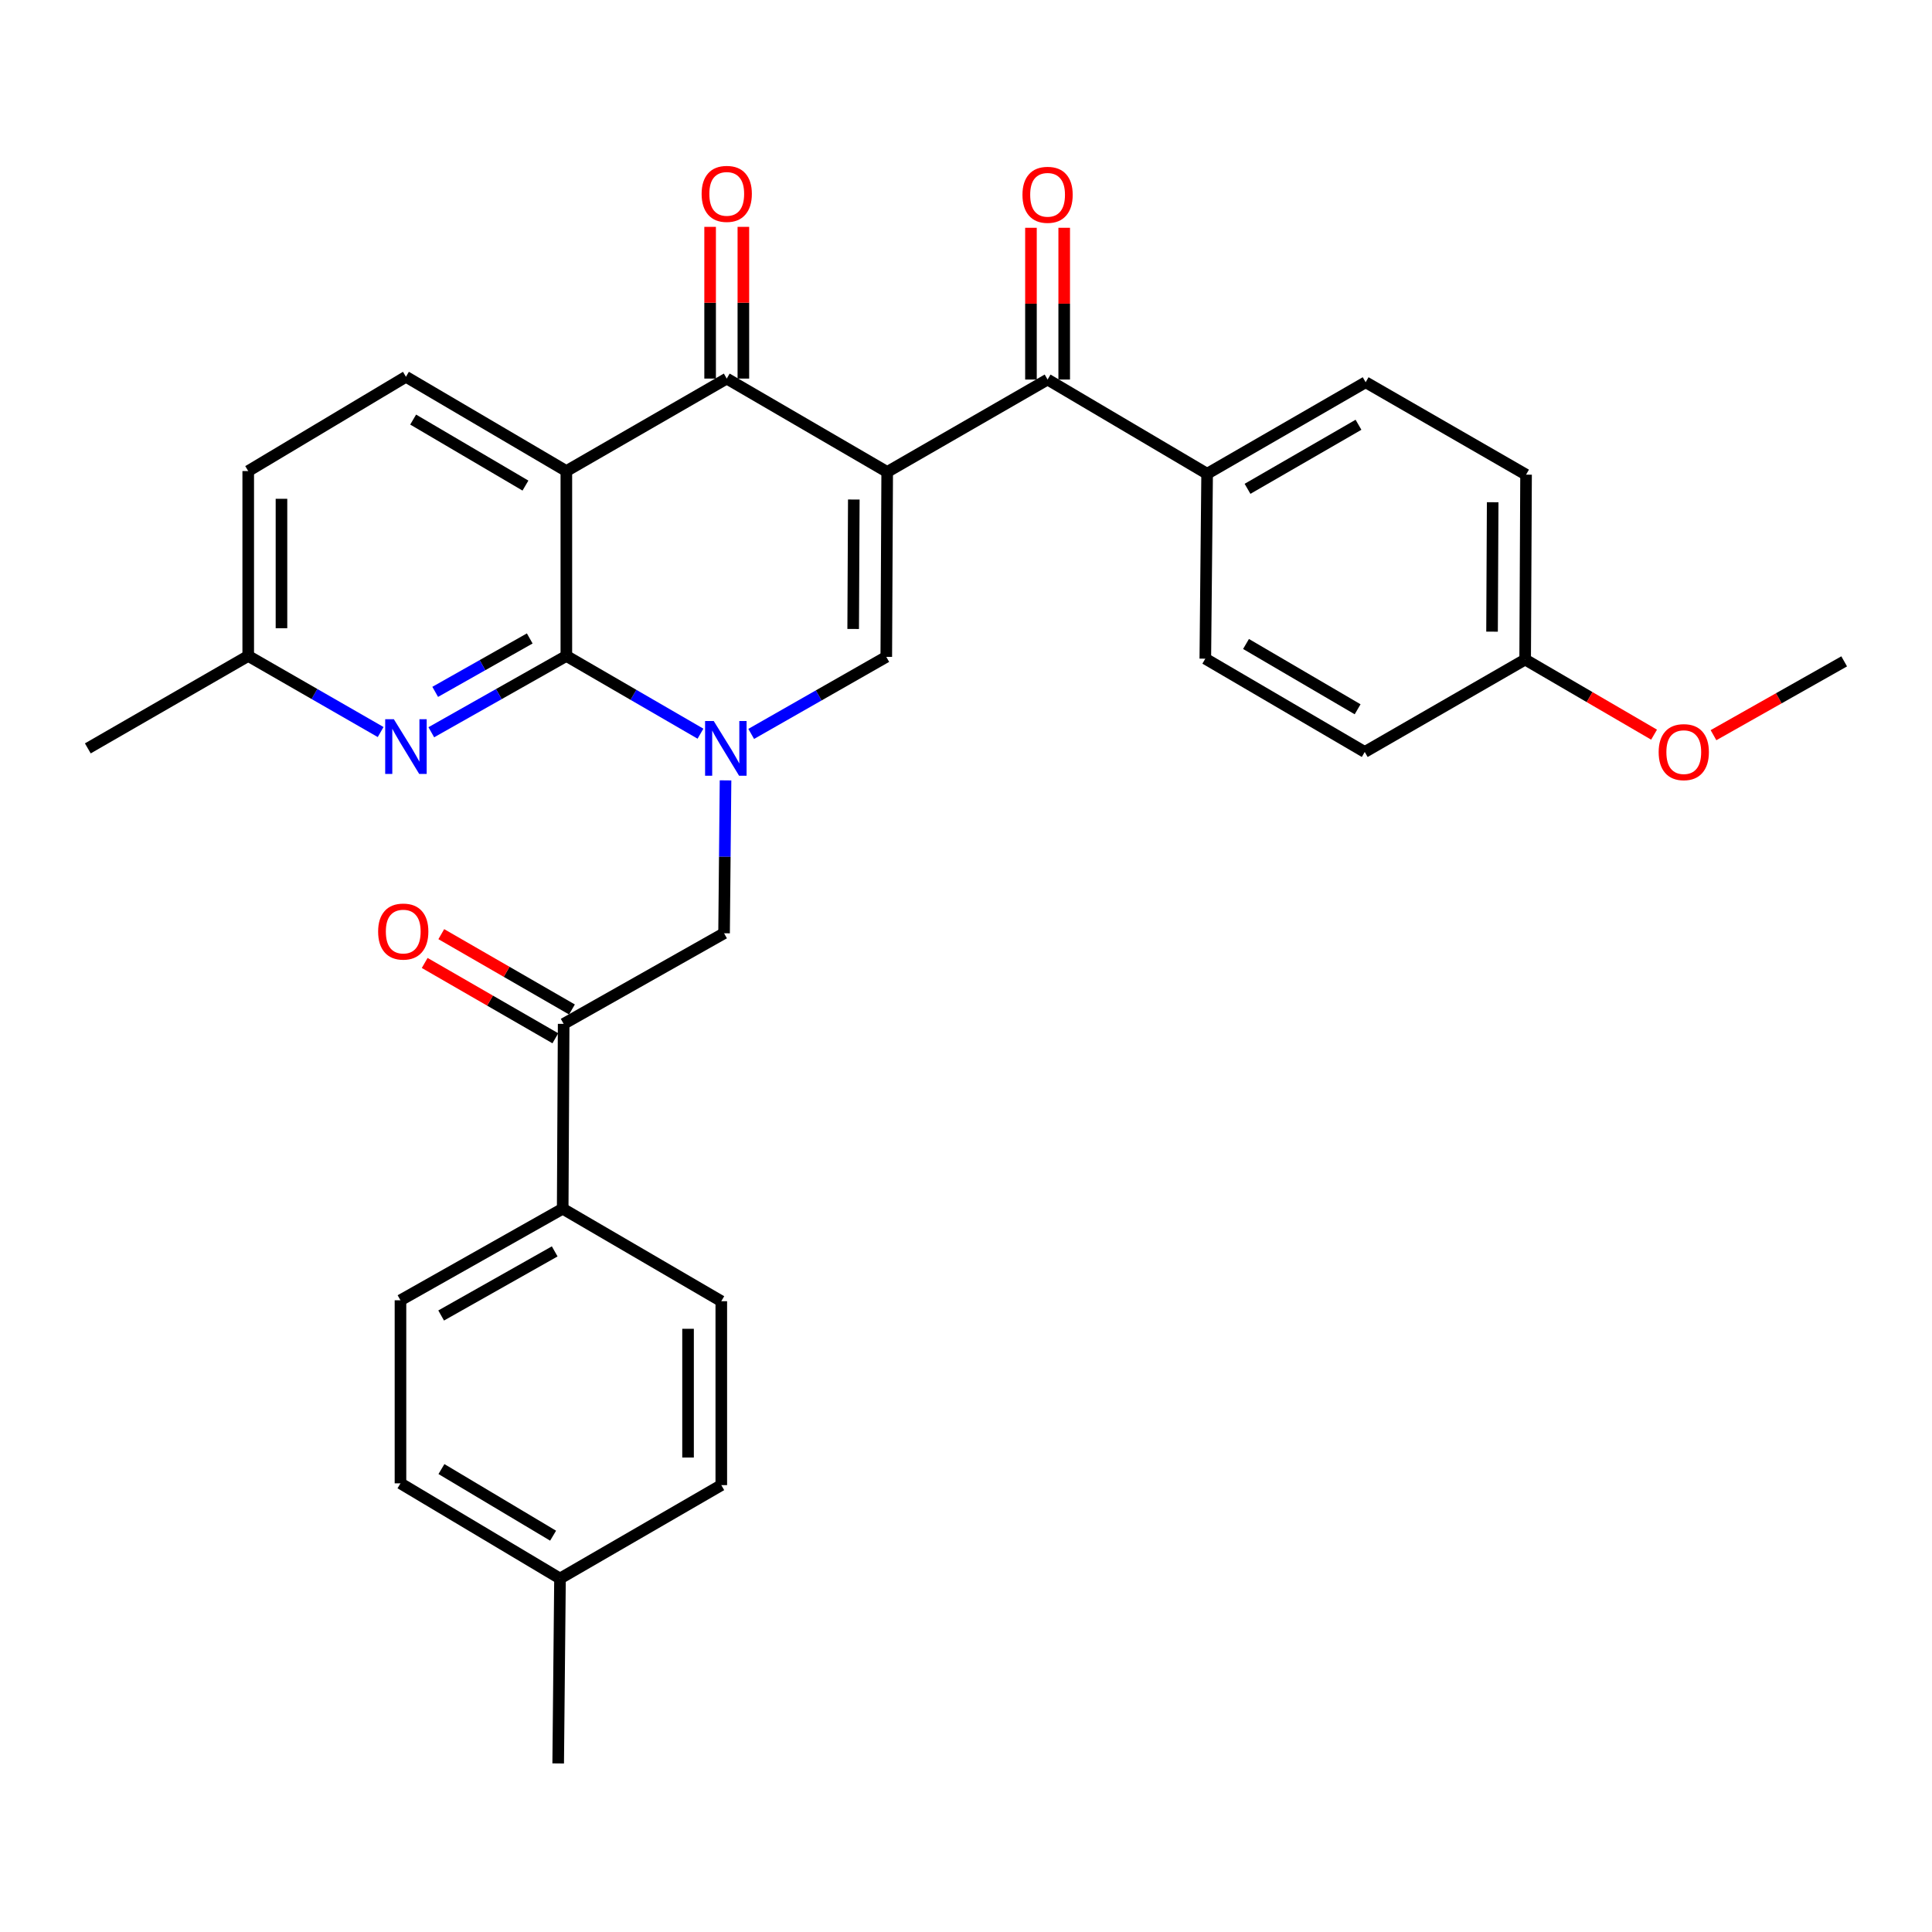 <?xml version='1.0' encoding='iso-8859-1'?>
<svg version='1.1' baseProfile='full'
              xmlns='http://www.w3.org/2000/svg'
                      xmlns:rdkit='http://www.rdkit.org/xml'
                      xmlns:xlink='http://www.w3.org/1999/xlink'
                  xml:space='preserve'
width='1000px' height='1000px' viewBox='0 0 1000 1000'>
<!-- END OF HEADER -->
<rect style='opacity:1.0;fill:#FFFFFF;stroke:none' width='1000' height='1000' x='0' y='0'> </rect>
<path class='bond-3' d='M 459.208,244.281 L 376.161,195.955' style='fill:none;fill-rule:evenodd;stroke:#000000;stroke-width:6px;stroke-linecap:butt;stroke-linejoin:miter;stroke-opacity:1' />
<path class='bond-4' d='M 459.208,244.281 L 458.739,339.994' style='fill:none;fill-rule:evenodd;stroke:#000000;stroke-width:6px;stroke-linecap:butt;stroke-linejoin:miter;stroke-opacity:1' />
<path class='bond-4' d='M 441.93,258.553 L 441.602,325.553' style='fill:none;fill-rule:evenodd;stroke:#000000;stroke-width:6px;stroke-linecap:butt;stroke-linejoin:miter;stroke-opacity:1' />
<path class='bond-5' d='M 459.208,244.281 L 542.226,196.452' style='fill:none;fill-rule:evenodd;stroke:#000000;stroke-width:6px;stroke-linecap:butt;stroke-linejoin:miter;stroke-opacity:1' />
<path class='bond-0' d='M 388.823,379.874 L 423.781,359.934' style='fill:none;fill-rule:evenodd;stroke:#0000FF;stroke-width:6px;stroke-linecap:butt;stroke-linejoin:miter;stroke-opacity:1' />
<path class='bond-0' d='M 423.781,359.934 L 458.739,339.994' style='fill:none;fill-rule:evenodd;stroke:#000000;stroke-width:6px;stroke-linecap:butt;stroke-linejoin:miter;stroke-opacity:1' />
<path class='bond-1' d='M 362.567,379.756 L 327.855,359.636' style='fill:none;fill-rule:evenodd;stroke:#0000FF;stroke-width:6px;stroke-linecap:butt;stroke-linejoin:miter;stroke-opacity:1' />
<path class='bond-1' d='M 327.855,359.636 L 293.142,339.516' style='fill:none;fill-rule:evenodd;stroke:#000000;stroke-width:6px;stroke-linecap:butt;stroke-linejoin:miter;stroke-opacity:1' />
<path class='bond-7' d='M 375.534,403.916 L 375.154,443.487' style='fill:none;fill-rule:evenodd;stroke:#0000FF;stroke-width:6px;stroke-linecap:butt;stroke-linejoin:miter;stroke-opacity:1' />
<path class='bond-7' d='M 375.154,443.487 L 374.775,483.059' style='fill:none;fill-rule:evenodd;stroke:#000000;stroke-width:6px;stroke-linecap:butt;stroke-linejoin:miter;stroke-opacity:1' />
<path class='bond-6' d='M 293.142,339.516 L 258.191,359.264' style='fill:none;fill-rule:evenodd;stroke:#000000;stroke-width:6px;stroke-linecap:butt;stroke-linejoin:miter;stroke-opacity:1' />
<path class='bond-6' d='M 258.191,359.264 L 223.239,379.012' style='fill:none;fill-rule:evenodd;stroke:#0000FF;stroke-width:6px;stroke-linecap:butt;stroke-linejoin:miter;stroke-opacity:1' />
<path class='bond-6' d='M 274.192,330.459 L 249.726,344.282' style='fill:none;fill-rule:evenodd;stroke:#000000;stroke-width:6px;stroke-linecap:butt;stroke-linejoin:miter;stroke-opacity:1' />
<path class='bond-6' d='M 249.726,344.282 L 225.259,358.106' style='fill:none;fill-rule:evenodd;stroke:#0000FF;stroke-width:6px;stroke-linecap:butt;stroke-linejoin:miter;stroke-opacity:1' />
<path class='bond-31' d='M 293.142,339.516 L 293.142,243.822' style='fill:none;fill-rule:evenodd;stroke:#000000;stroke-width:6px;stroke-linecap:butt;stroke-linejoin:miter;stroke-opacity:1' />
<path class='bond-2' d='M 293.142,243.822 L 376.161,195.955' style='fill:none;fill-rule:evenodd;stroke:#000000;stroke-width:6px;stroke-linecap:butt;stroke-linejoin:miter;stroke-opacity:1' />
<path class='bond-9' d='M 293.142,243.822 L 210.115,195.018' style='fill:none;fill-rule:evenodd;stroke:#000000;stroke-width:6px;stroke-linecap:butt;stroke-linejoin:miter;stroke-opacity:1' />
<path class='bond-9' d='M 271.968,251.336 L 213.849,217.174' style='fill:none;fill-rule:evenodd;stroke:#000000;stroke-width:6px;stroke-linecap:butt;stroke-linejoin:miter;stroke-opacity:1' />
<path class='bond-11' d='M 384.765,195.955 L 384.765,156.689' style='fill:none;fill-rule:evenodd;stroke:#000000;stroke-width:6px;stroke-linecap:butt;stroke-linejoin:miter;stroke-opacity:1' />
<path class='bond-11' d='M 384.765,156.689 L 384.765,117.422' style='fill:none;fill-rule:evenodd;stroke:#FF0000;stroke-width:6px;stroke-linecap:butt;stroke-linejoin:miter;stroke-opacity:1' />
<path class='bond-11' d='M 367.557,195.955 L 367.557,156.689' style='fill:none;fill-rule:evenodd;stroke:#000000;stroke-width:6px;stroke-linecap:butt;stroke-linejoin:miter;stroke-opacity:1' />
<path class='bond-11' d='M 367.557,156.689 L 367.557,117.422' style='fill:none;fill-rule:evenodd;stroke:#FF0000;stroke-width:6px;stroke-linecap:butt;stroke-linejoin:miter;stroke-opacity:1' />
<path class='bond-10' d='M 542.226,196.452 L 624.805,245.217' style='fill:none;fill-rule:evenodd;stroke:#000000;stroke-width:6px;stroke-linecap:butt;stroke-linejoin:miter;stroke-opacity:1' />
<path class='bond-13' d='M 550.83,196.452 L 550.83,157.176' style='fill:none;fill-rule:evenodd;stroke:#000000;stroke-width:6px;stroke-linecap:butt;stroke-linejoin:miter;stroke-opacity:1' />
<path class='bond-13' d='M 550.83,157.176 L 550.83,117.901' style='fill:none;fill-rule:evenodd;stroke:#FF0000;stroke-width:6px;stroke-linecap:butt;stroke-linejoin:miter;stroke-opacity:1' />
<path class='bond-13' d='M 533.622,196.452 L 533.622,157.176' style='fill:none;fill-rule:evenodd;stroke:#000000;stroke-width:6px;stroke-linecap:butt;stroke-linejoin:miter;stroke-opacity:1' />
<path class='bond-13' d='M 533.622,157.176 L 533.622,117.901' style='fill:none;fill-rule:evenodd;stroke:#FF0000;stroke-width:6px;stroke-linecap:butt;stroke-linejoin:miter;stroke-opacity:1' />
<path class='bond-15' d='M 197.021,378.903 L 162.752,359.209' style='fill:none;fill-rule:evenodd;stroke:#0000FF;stroke-width:6px;stroke-linecap:butt;stroke-linejoin:miter;stroke-opacity:1' />
<path class='bond-15' d='M 162.752,359.209 L 128.482,339.516' style='fill:none;fill-rule:evenodd;stroke:#000000;stroke-width:6px;stroke-linecap:butt;stroke-linejoin:miter;stroke-opacity:1' />
<path class='bond-8' d='M 374.775,483.059 L 291.747,529.96' style='fill:none;fill-rule:evenodd;stroke:#000000;stroke-width:6px;stroke-linecap:butt;stroke-linejoin:miter;stroke-opacity:1' />
<path class='bond-12' d='M 291.747,529.96 L 291.25,625.626' style='fill:none;fill-rule:evenodd;stroke:#000000;stroke-width:6px;stroke-linecap:butt;stroke-linejoin:miter;stroke-opacity:1' />
<path class='bond-14' d='M 296.044,522.506 L 262.228,503.01' style='fill:none;fill-rule:evenodd;stroke:#000000;stroke-width:6px;stroke-linecap:butt;stroke-linejoin:miter;stroke-opacity:1' />
<path class='bond-14' d='M 262.228,503.01 L 228.412,483.515' style='fill:none;fill-rule:evenodd;stroke:#FF0000;stroke-width:6px;stroke-linecap:butt;stroke-linejoin:miter;stroke-opacity:1' />
<path class='bond-14' d='M 287.449,537.413 L 253.633,517.918' style='fill:none;fill-rule:evenodd;stroke:#000000;stroke-width:6px;stroke-linecap:butt;stroke-linejoin:miter;stroke-opacity:1' />
<path class='bond-14' d='M 253.633,517.918 L 219.818,498.423' style='fill:none;fill-rule:evenodd;stroke:#FF0000;stroke-width:6px;stroke-linecap:butt;stroke-linejoin:miter;stroke-opacity:1' />
<path class='bond-20' d='M 210.115,195.018 L 128.482,243.822' style='fill:none;fill-rule:evenodd;stroke:#000000;stroke-width:6px;stroke-linecap:butt;stroke-linejoin:miter;stroke-opacity:1' />
<path class='bond-16' d='M 624.805,245.217 L 706.858,197.848' style='fill:none;fill-rule:evenodd;stroke:#000000;stroke-width:6px;stroke-linecap:butt;stroke-linejoin:miter;stroke-opacity:1' />
<path class='bond-16' d='M 645.716,253.015 L 703.153,219.856' style='fill:none;fill-rule:evenodd;stroke:#000000;stroke-width:6px;stroke-linecap:butt;stroke-linejoin:miter;stroke-opacity:1' />
<path class='bond-17' d='M 624.805,245.217 L 623.868,340.931' style='fill:none;fill-rule:evenodd;stroke:#000000;stroke-width:6px;stroke-linecap:butt;stroke-linejoin:miter;stroke-opacity:1' />
<path class='bond-18' d='M 291.25,625.626 L 207.285,673.024' style='fill:none;fill-rule:evenodd;stroke:#000000;stroke-width:6px;stroke-linecap:butt;stroke-linejoin:miter;stroke-opacity:1' />
<path class='bond-18' d='M 287.114,647.721 L 228.339,680.899' style='fill:none;fill-rule:evenodd;stroke:#000000;stroke-width:6px;stroke-linecap:butt;stroke-linejoin:miter;stroke-opacity:1' />
<path class='bond-19' d='M 291.25,625.626 L 373.341,673.502' style='fill:none;fill-rule:evenodd;stroke:#000000;stroke-width:6px;stroke-linecap:butt;stroke-linejoin:miter;stroke-opacity:1' />
<path class='bond-28' d='M 128.482,339.516 L 45.455,387.364' style='fill:none;fill-rule:evenodd;stroke:#000000;stroke-width:6px;stroke-linecap:butt;stroke-linejoin:miter;stroke-opacity:1' />
<path class='bond-33' d='M 128.482,339.516 L 128.482,243.822' style='fill:none;fill-rule:evenodd;stroke:#000000;stroke-width:6px;stroke-linecap:butt;stroke-linejoin:miter;stroke-opacity:1' />
<path class='bond-33' d='M 145.69,325.162 L 145.69,258.176' style='fill:none;fill-rule:evenodd;stroke:#000000;stroke-width:6px;stroke-linecap:butt;stroke-linejoin:miter;stroke-opacity:1' />
<path class='bond-23' d='M 706.858,197.848 L 789.885,245.686' style='fill:none;fill-rule:evenodd;stroke:#000000;stroke-width:6px;stroke-linecap:butt;stroke-linejoin:miter;stroke-opacity:1' />
<path class='bond-22' d='M 623.868,340.931 L 706.389,389.218' style='fill:none;fill-rule:evenodd;stroke:#000000;stroke-width:6px;stroke-linecap:butt;stroke-linejoin:miter;stroke-opacity:1' />
<path class='bond-22' d='M 644.937,333.322 L 702.702,367.123' style='fill:none;fill-rule:evenodd;stroke:#000000;stroke-width:6px;stroke-linecap:butt;stroke-linejoin:miter;stroke-opacity:1' />
<path class='bond-25' d='M 207.285,673.024 L 207.285,767.772' style='fill:none;fill-rule:evenodd;stroke:#000000;stroke-width:6px;stroke-linecap:butt;stroke-linejoin:miter;stroke-opacity:1' />
<path class='bond-24' d='M 373.341,673.502 L 373.341,768.699' style='fill:none;fill-rule:evenodd;stroke:#000000;stroke-width:6px;stroke-linecap:butt;stroke-linejoin:miter;stroke-opacity:1' />
<path class='bond-24' d='M 356.133,687.781 L 356.133,754.42' style='fill:none;fill-rule:evenodd;stroke:#000000;stroke-width:6px;stroke-linecap:butt;stroke-linejoin:miter;stroke-opacity:1' />
<path class='bond-21' d='M 789.417,341.381 L 706.389,389.218' style='fill:none;fill-rule:evenodd;stroke:#000000;stroke-width:6px;stroke-linecap:butt;stroke-linejoin:miter;stroke-opacity:1' />
<path class='bond-27' d='M 789.417,341.381 L 822.78,360.82' style='fill:none;fill-rule:evenodd;stroke:#000000;stroke-width:6px;stroke-linecap:butt;stroke-linejoin:miter;stroke-opacity:1' />
<path class='bond-27' d='M 822.78,360.82 L 856.142,380.26' style='fill:none;fill-rule:evenodd;stroke:#FF0000;stroke-width:6px;stroke-linecap:butt;stroke-linejoin:miter;stroke-opacity:1' />
<path class='bond-32' d='M 789.417,341.381 L 789.885,245.686' style='fill:none;fill-rule:evenodd;stroke:#000000;stroke-width:6px;stroke-linecap:butt;stroke-linejoin:miter;stroke-opacity:1' />
<path class='bond-32' d='M 772.28,326.942 L 772.608,259.956' style='fill:none;fill-rule:evenodd;stroke:#000000;stroke-width:6px;stroke-linecap:butt;stroke-linejoin:miter;stroke-opacity:1' />
<path class='bond-26' d='M 373.341,768.699 L 289.854,817.034' style='fill:none;fill-rule:evenodd;stroke:#000000;stroke-width:6px;stroke-linecap:butt;stroke-linejoin:miter;stroke-opacity:1' />
<path class='bond-34' d='M 207.285,767.772 L 289.854,817.034' style='fill:none;fill-rule:evenodd;stroke:#000000;stroke-width:6px;stroke-linecap:butt;stroke-linejoin:miter;stroke-opacity:1' />
<path class='bond-34' d='M 228.487,760.384 L 286.285,794.867' style='fill:none;fill-rule:evenodd;stroke:#000000;stroke-width:6px;stroke-linecap:butt;stroke-linejoin:miter;stroke-opacity:1' />
<path class='bond-29' d='M 289.854,817.034 L 288.917,912.748' style='fill:none;fill-rule:evenodd;stroke:#000000;stroke-width:6px;stroke-linecap:butt;stroke-linejoin:miter;stroke-opacity:1' />
<path class='bond-30' d='M 886.902,380.528 L 920.723,361.423' style='fill:none;fill-rule:evenodd;stroke:#FF0000;stroke-width:6px;stroke-linecap:butt;stroke-linejoin:miter;stroke-opacity:1' />
<path class='bond-30' d='M 920.723,361.423 L 954.545,342.317' style='fill:none;fill-rule:evenodd;stroke:#000000;stroke-width:6px;stroke-linecap:butt;stroke-linejoin:miter;stroke-opacity:1' />
<path  class='atom-1' d='M 369.432 373.204
L 378.712 388.204
Q 379.632 389.684, 381.112 392.364
Q 382.592 395.044, 382.672 395.204
L 382.672 373.204
L 386.432 373.204
L 386.432 401.524
L 382.552 401.524
L 372.592 385.124
Q 371.432 383.204, 370.192 381.004
Q 368.992 378.804, 368.632 378.124
L 368.632 401.524
L 364.952 401.524
L 364.952 373.204
L 369.432 373.204
' fill='#0000FF'/>
<path  class='atom-7' d='M 203.855 372.267
L 213.135 387.267
Q 214.055 388.747, 215.535 391.427
Q 217.015 394.107, 217.095 394.267
L 217.095 372.267
L 220.855 372.267
L 220.855 400.587
L 216.975 400.587
L 207.015 384.187
Q 205.855 382.267, 204.615 380.067
Q 203.415 377.867, 203.055 377.187
L 203.055 400.587
L 199.375 400.587
L 199.375 372.267
L 203.855 372.267
' fill='#0000FF'/>
<path  class='atom-12' d='M 363.161 100.35
Q 363.161 93.55, 366.521 89.75
Q 369.881 85.95, 376.161 85.95
Q 382.441 85.95, 385.801 89.75
Q 389.161 93.55, 389.161 100.35
Q 389.161 107.23, 385.761 111.15
Q 382.361 115.03, 376.161 115.03
Q 369.921 115.03, 366.521 111.15
Q 363.161 107.27, 363.161 100.35
M 376.161 111.83
Q 380.481 111.83, 382.801 108.95
Q 385.161 106.03, 385.161 100.35
Q 385.161 94.79, 382.801 91.99
Q 380.481 89.15, 376.161 89.15
Q 371.841 89.15, 369.481 91.95
Q 367.161 94.75, 367.161 100.35
Q 367.161 106.07, 369.481 108.95
Q 371.841 111.83, 376.161 111.83
' fill='#FF0000'/>
<path  class='atom-14' d='M 529.226 100.828
Q 529.226 94.028, 532.586 90.228
Q 535.946 86.428, 542.226 86.428
Q 548.506 86.428, 551.866 90.228
Q 555.226 94.028, 555.226 100.828
Q 555.226 107.708, 551.826 111.628
Q 548.426 115.508, 542.226 115.508
Q 535.986 115.508, 532.586 111.628
Q 529.226 107.748, 529.226 100.828
M 542.226 112.308
Q 546.546 112.308, 548.866 109.428
Q 551.226 106.508, 551.226 100.828
Q 551.226 95.268, 548.866 92.468
Q 546.546 89.628, 542.226 89.628
Q 537.906 89.628, 535.546 92.428
Q 533.226 95.228, 533.226 100.828
Q 533.226 106.548, 535.546 109.428
Q 537.906 112.308, 542.226 112.308
' fill='#FF0000'/>
<path  class='atom-15' d='M 195.719 482.173
Q 195.719 475.373, 199.079 471.573
Q 202.439 467.773, 208.719 467.773
Q 214.999 467.773, 218.359 471.573
Q 221.719 475.373, 221.719 482.173
Q 221.719 489.053, 218.319 492.973
Q 214.919 496.853, 208.719 496.853
Q 202.479 496.853, 199.079 492.973
Q 195.719 489.093, 195.719 482.173
M 208.719 493.653
Q 213.039 493.653, 215.359 490.773
Q 217.719 487.853, 217.719 482.173
Q 217.719 476.613, 215.359 473.813
Q 213.039 470.973, 208.719 470.973
Q 204.399 470.973, 202.039 473.773
Q 199.719 476.573, 199.719 482.173
Q 199.719 487.893, 202.039 490.773
Q 204.399 493.653, 208.719 493.653
' fill='#FF0000'/>
<path  class='atom-28' d='M 858.518 389.298
Q 858.518 382.498, 861.878 378.698
Q 865.238 374.898, 871.518 374.898
Q 877.798 374.898, 881.158 378.698
Q 884.518 382.498, 884.518 389.298
Q 884.518 396.178, 881.118 400.098
Q 877.718 403.978, 871.518 403.978
Q 865.278 403.978, 861.878 400.098
Q 858.518 396.218, 858.518 389.298
M 871.518 400.778
Q 875.838 400.778, 878.158 397.898
Q 880.518 394.978, 880.518 389.298
Q 880.518 383.738, 878.158 380.938
Q 875.838 378.098, 871.518 378.098
Q 867.198 378.098, 864.838 380.898
Q 862.518 383.698, 862.518 389.298
Q 862.518 395.018, 864.838 397.898
Q 867.198 400.778, 871.518 400.778
' fill='#FF0000'/>
</svg>
